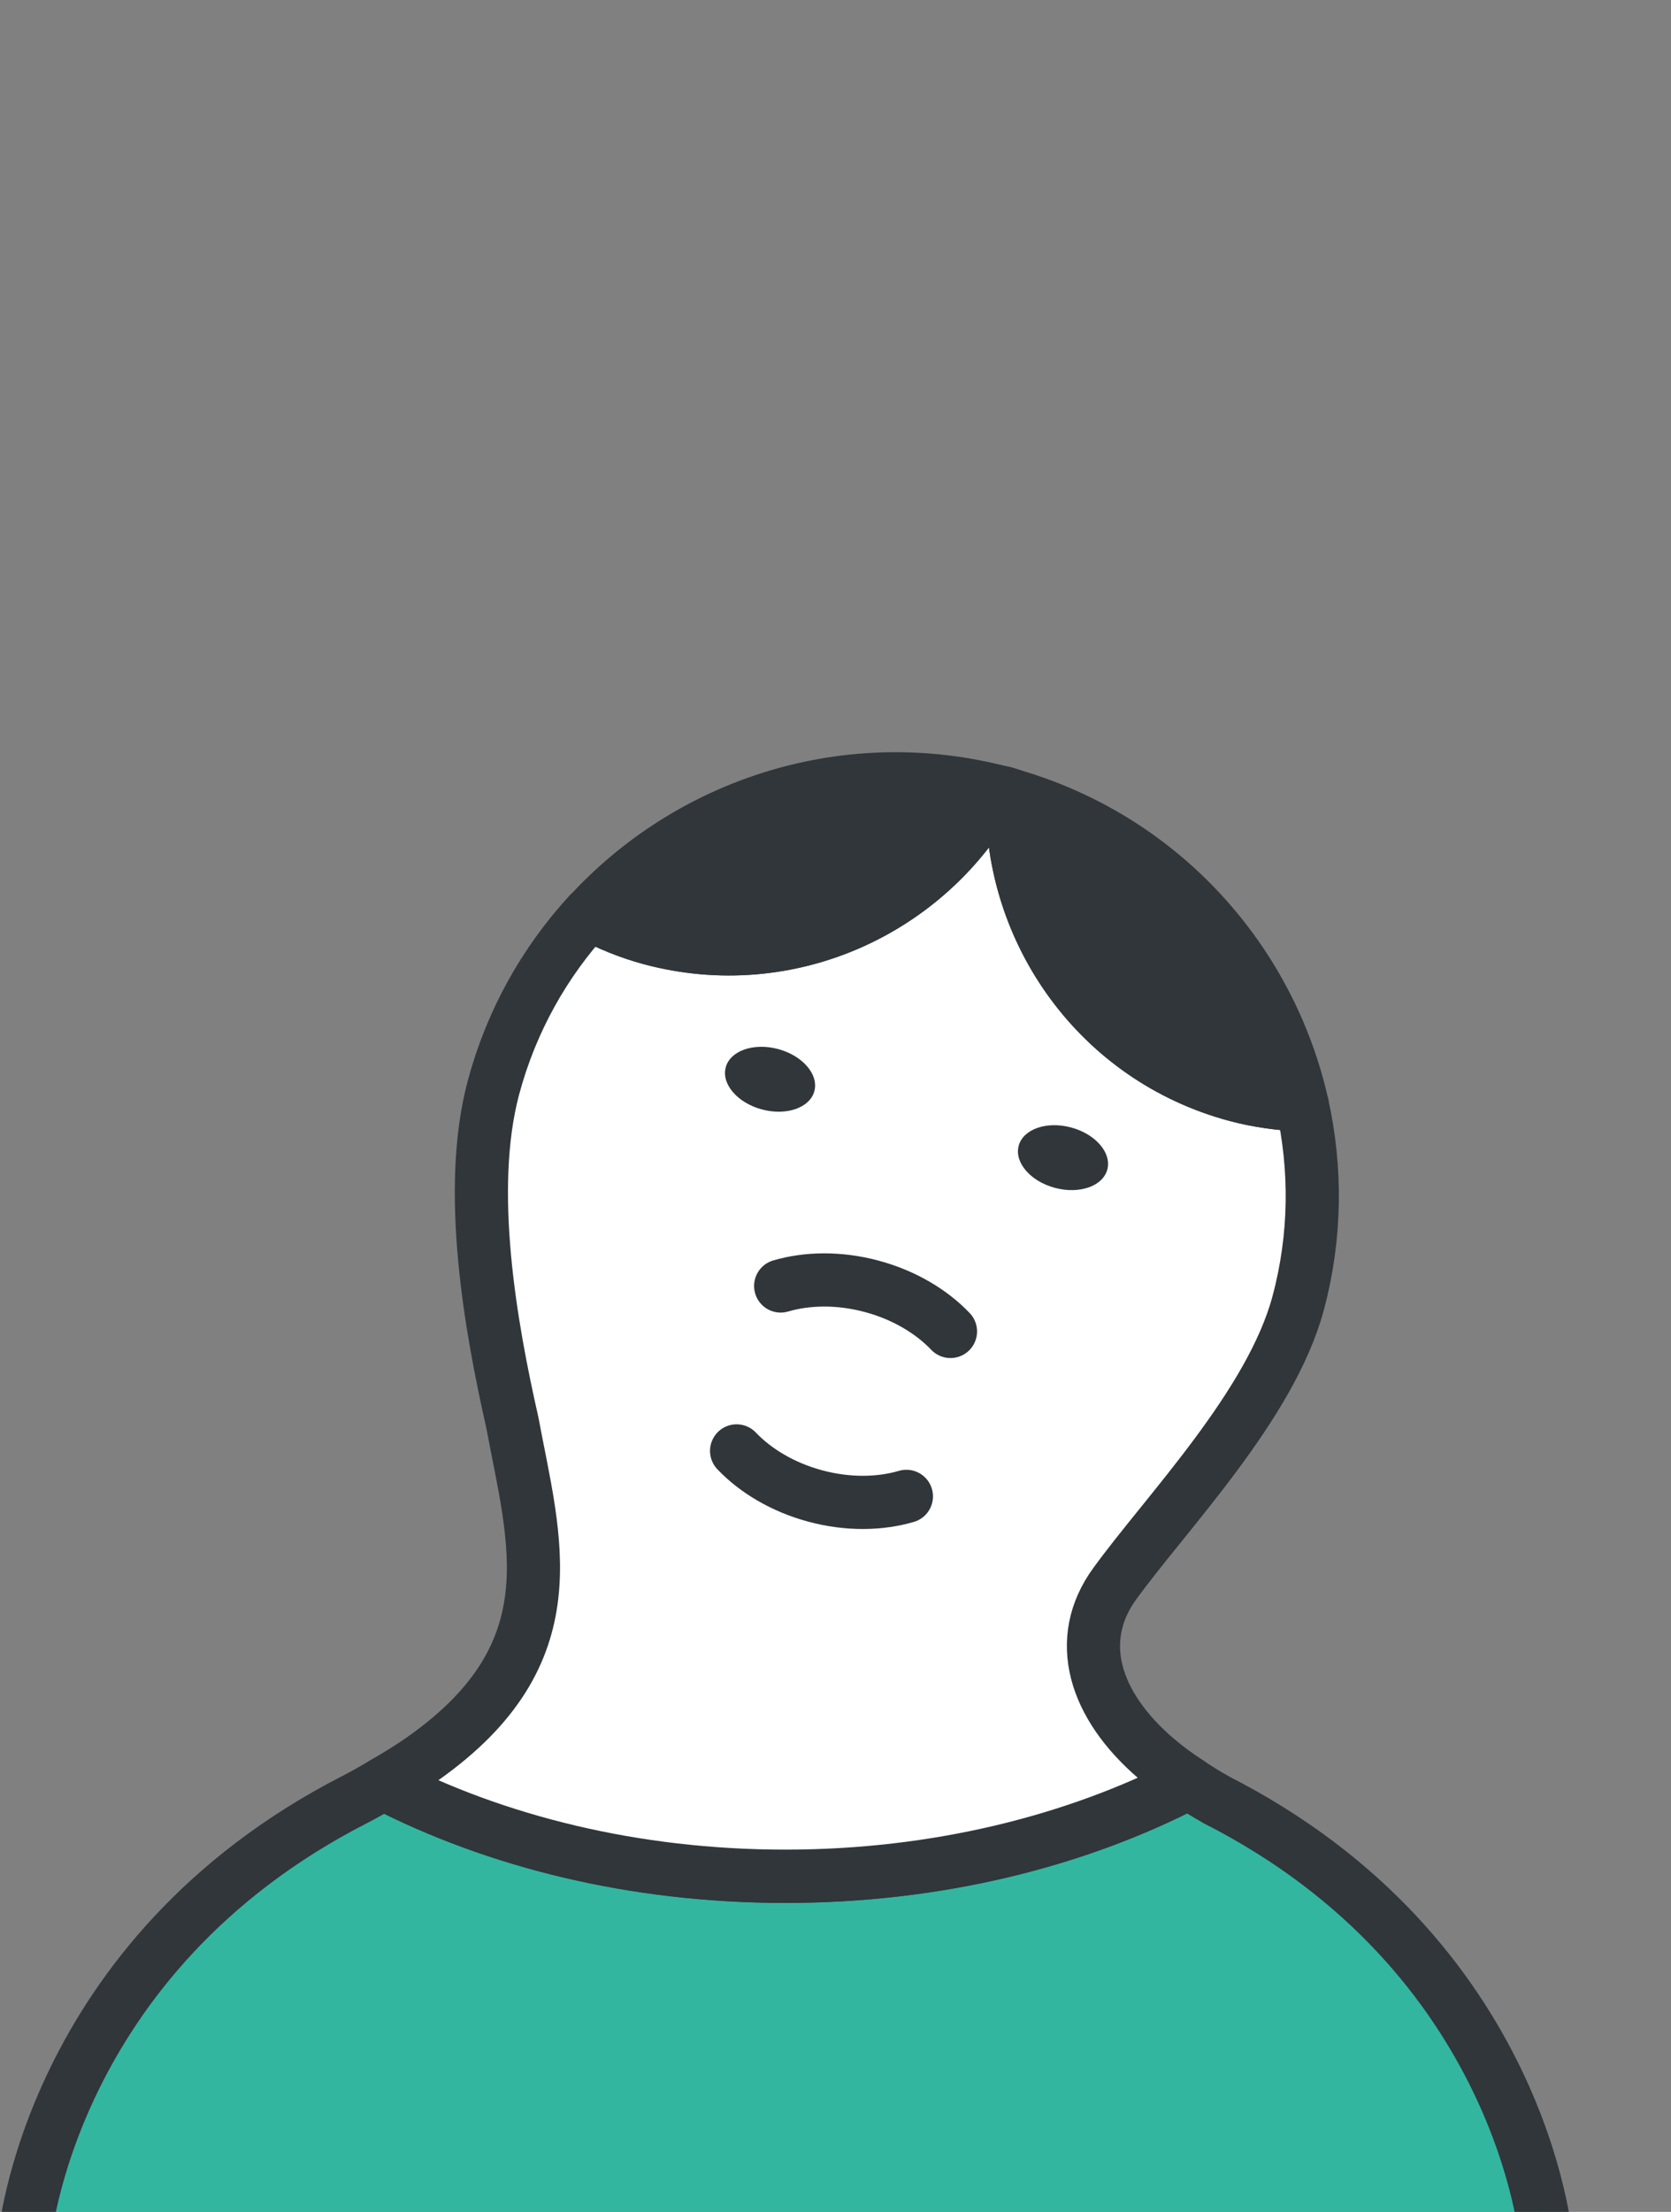 <svg xmlns="http://www.w3.org/2000/svg" fill="none" viewBox="0 0 220 291" height="291" width="220">
<rect x="0" y="0" width="220" height="291" fill="#808080" stroke="none"/>
<g clip-path="url(#clip0_783_13495)">
<path stroke-linejoin="round" stroke-linecap="round" stroke-width="7" stroke="#30363A" fill="#32B6A0" d="M160.088 236.748C158.797 236.052 157.664 235.317 156.512 234.562C141.728 242.212 123.447 246.861 103.398 246.861C83.349 246.861 65.228 242.252 50.464 234.661C49.252 235.357 48.06 236.052 46.709 236.748C6.273 257.432 3.193 294.789 3.193 294.789H203.564C203.564 294.789 200.564 257.293 160.049 236.748H160.088Z"></path>
<path stroke-linejoin="round" stroke-linecap="round" stroke-width="7" stroke="#30363A" fill="white" d="M170.917 171.433C173.282 162.611 173.302 153.709 171.454 145.363C168.573 145.244 165.672 144.867 162.771 144.092C144.629 139.243 132.906 122.632 133.303 104.669C132.906 104.55 132.528 104.391 132.111 104.291C131.713 104.192 131.296 104.132 130.899 104.033C122.275 119.81 103.816 128.334 85.674 123.466C82.773 122.691 80.071 121.559 77.527 120.227C71.745 126.526 67.334 134.256 64.969 143.078C61.373 156.53 64.612 174.632 67.453 187.15C70.334 202.669 75.361 217.492 55.71 231.342C54.14 232.455 52.371 233.548 50.464 234.64C65.208 242.231 83.448 246.841 103.398 246.841C123.348 246.841 141.728 242.191 156.511 234.541C154.942 233.528 153.491 232.455 152.2 231.342C144.013 224.328 141.41 215.724 146.755 208.372C153.551 198.993 167.321 184.885 170.917 171.433Z"></path>
<path stroke-linejoin="round" stroke-linecap="round" stroke-width="7" stroke="#30363A" fill="#30363A" d="M130.919 104.033C110.889 99.145 90.662 105.961 77.547 120.248C80.091 121.579 82.793 122.711 85.694 123.486C103.835 128.335 122.295 119.81 130.919 104.053V104.033Z"></path>
<path stroke-linejoin="round" stroke-linecap="round" stroke-width="7" stroke="#30363A" fill="#30363A" d="M133.303 104.67C153.094 110.452 167.222 126.447 171.454 145.364C168.573 145.245 165.672 144.867 162.771 144.092C144.629 139.244 132.906 122.632 133.303 104.67Z"></path>
<path fill="white" d="M96.98 190.886C99.464 193.489 103.061 195.674 107.372 196.827C111.684 197.979 115.877 197.88 119.334 196.867"></path>
<path stroke-linejoin="round" stroke-linecap="round" stroke-width="7" stroke="#30363A" d="M96.98 190.886C99.464 193.489 103.061 195.674 107.372 196.827C111.684 197.979 115.877 197.88 119.334 196.867"></path>
<path fill="white" d="M125.137 175.168C122.653 172.565 119.056 170.379 114.744 169.227C110.433 168.074 106.24 168.174 102.782 169.187"></path>
<path stroke-linejoin="round" stroke-linecap="round" stroke-width="7" stroke="#30363A" d="M125.137 175.168C122.653 172.565 119.056 170.379 114.744 169.227C110.433 168.074 106.24 168.174 102.782 169.187"></path>
<path fill="#30363A" d="M145.787 153.866C146.375 151.672 144.238 149.194 141.015 148.331C137.793 147.469 134.704 148.549 134.117 150.743C133.53 152.938 135.666 155.416 138.889 156.278C142.112 157.14 145.2 156.061 145.787 153.866Z"></path>
<path fill="#30363A" d="M107.218 143.551C107.805 141.356 105.668 138.878 102.446 138.016C99.223 137.154 96.134 138.234 95.547 140.428C94.96 142.622 97.096 145.1 100.319 145.963C103.542 146.825 106.63 145.745 107.218 143.551Z"></path>
</g>
<defs>
<clipPath id="clip0_783_13495">
<rect fill="white" height="291" width="220.004"></rect>
</clipPath>
</defs>
</svg>
